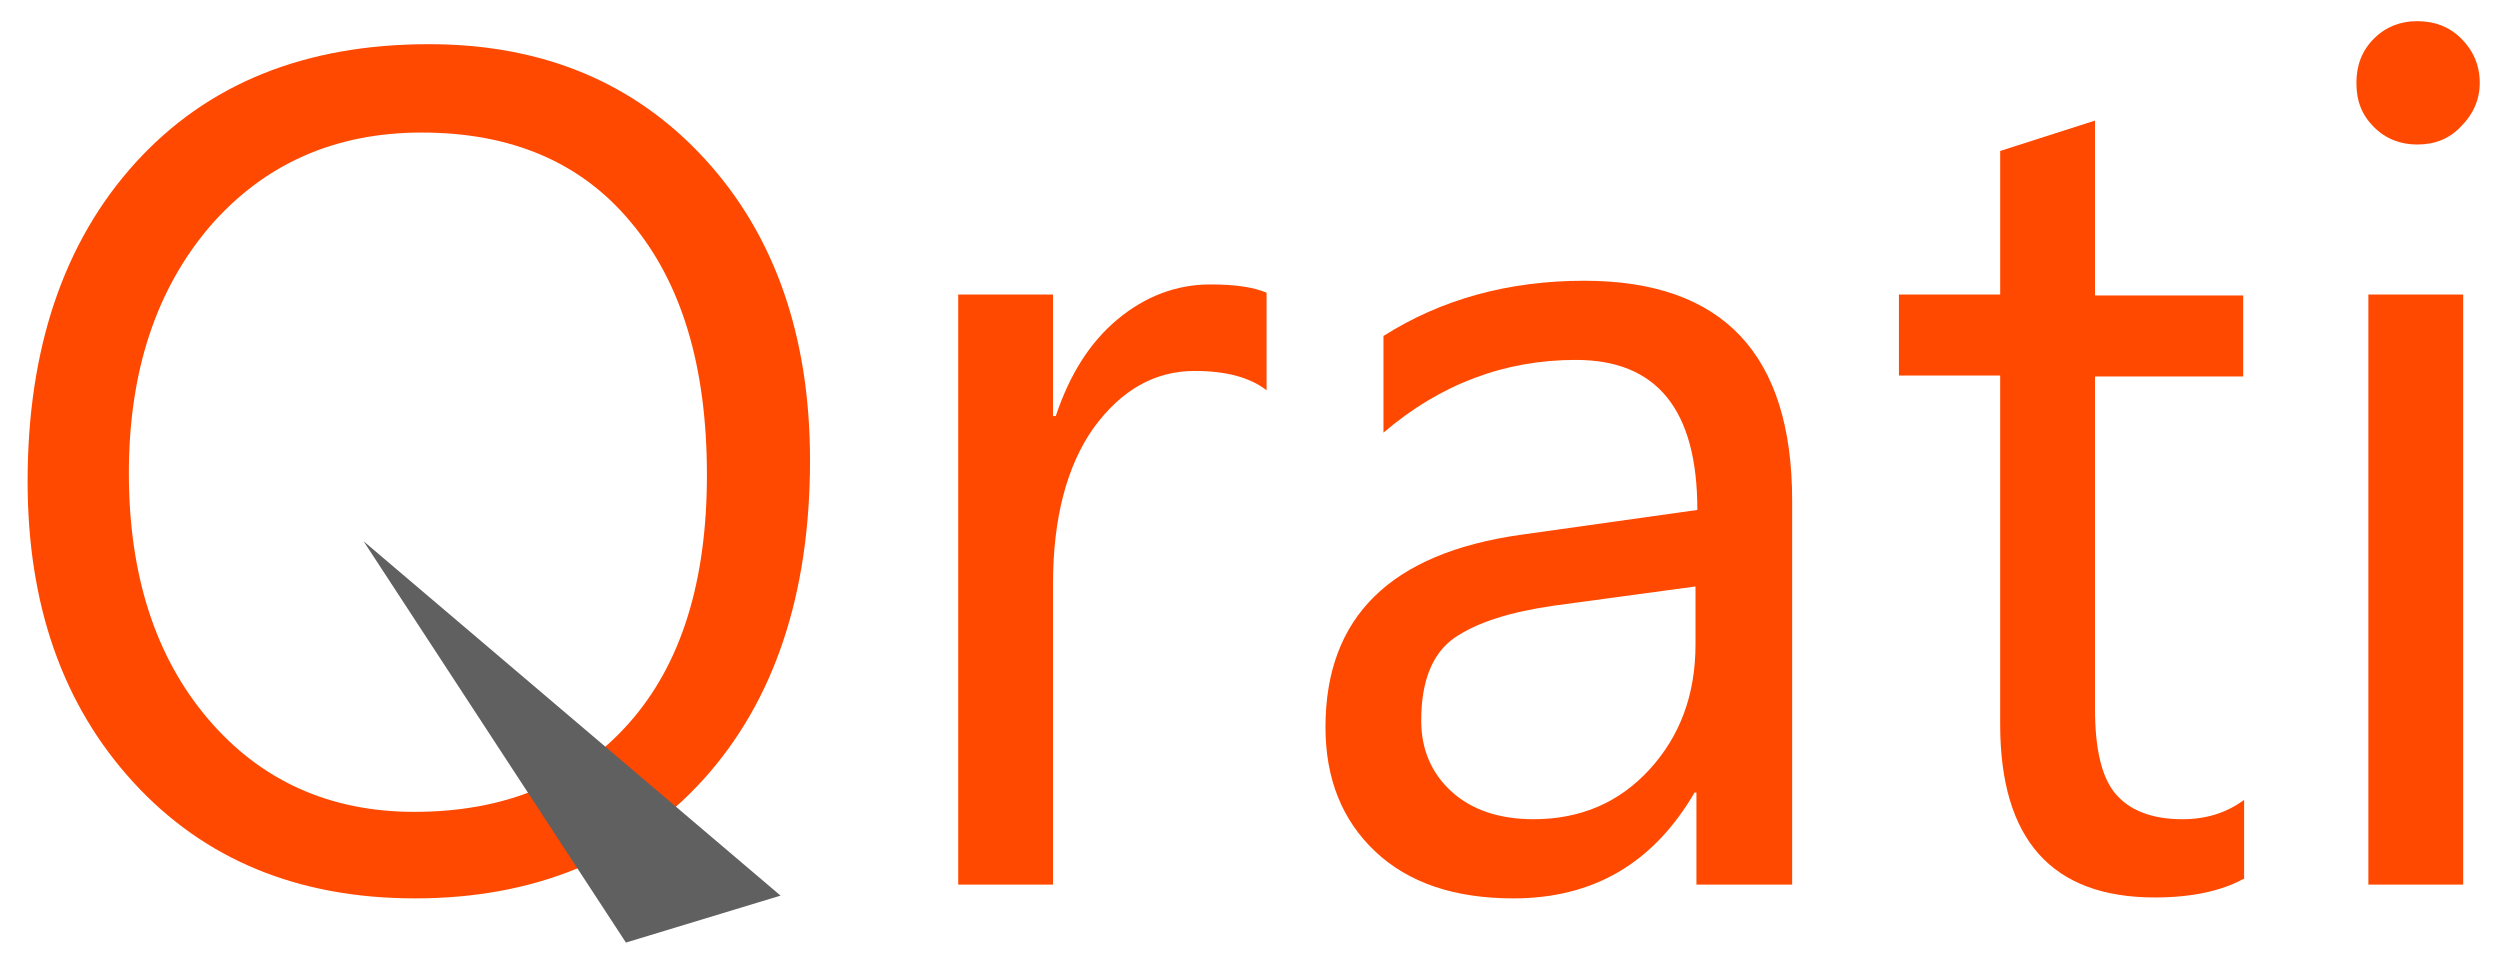 <?xml version="1.0" encoding="utf-8"?>
<!-- Generator: Adobe Illustrator 27.9.0, SVG Export Plug-In . SVG Version: 6.00 Build 0)  -->
<svg version="1.1" id="Layer_1" xmlns="http://www.w3.org/2000/svg" xmlns:xlink="http://www.w3.org/1999/xlink" x="0px" y="0px"
	 viewBox="0 0 271.6 104.1" style="enable-background:new 0 0 271.6 104.1;" xml:space="preserve">
<style type="text/css">
	.st0{fill:#FF4800;}
	.st1{fill:#606060;}
</style>
<g>
	<g>
		<path class="st0" d="M45.1,97.6c-12.7,0-22.9-4.2-30.6-12.6C6.8,76.6,3,65.7,3,52.3c0-14.4,3.9-26,11.7-34.6
			C22.5,9.1,33.1,4.8,46.6,4.8c12.4,0,22.4,4.2,30,12.5c7.6,8.3,11.4,19.3,11.4,32.7c0,14.6-3.9,26.2-11.6,34.7S58.1,97.6,45.1,97.6
			z M45.8,14.4c-9.4,0-17.1,3.4-23,10.2C17,31.4,14,40.3,14,51.4c0,11.1,2.9,20,8.6,26.7c5.7,6.7,13.2,10.1,22.4,10.1
			c9.8,0,17.6-3.2,23.3-9.6c5.7-6.4,8.5-15.4,8.5-27c0-11.9-2.8-21-8.3-27.5C63.1,17.6,55.5,14.4,45.8,14.4z"/>
		<path class="st0" d="M137.6,42.4c-1.8-1.4-4.4-2.1-7.8-2.1c-4.4,0-8,2.1-11,6.2c-2.9,4.1-4.4,9.8-4.4,16.9v32.7h-10.3V32h10.3
			v13.2h0.3c1.5-4.5,3.7-8,6.7-10.5c3-2.5,6.4-3.8,10.1-3.8c2.7,0,4.7,0.3,6.1,0.9V42.4z"/>
		<path class="st0" d="M194.6,96.1h-10.3v-10h-0.2c-4.5,7.7-11,11.5-19.7,11.5c-6.4,0-11.4-1.7-15-5.1c-3.6-3.4-5.4-7.9-5.4-13.5
			c0-12,7.1-18.9,21.2-20.9l19.2-2.7c0-10.9-4.4-16.3-13.2-16.3c-7.7,0-14.7,2.6-20.9,7.9V36.5c6.3-4,13.6-6,21.8-6
			c15.1,0,22.6,8,22.6,23.9V96.1z M184.3,63.7l-15.5,2.1c-4.8,0.7-8.3,1.8-10.8,3.5c-2.4,1.7-3.6,4.7-3.6,9c0,3.1,1.1,5.7,3.3,7.7
			c2.2,2,5.2,3,8.9,3c5.1,0,9.3-1.8,12.6-5.4c3.3-3.6,5-8.1,5-13.6V63.7z"/>
		<path class="st0" d="M243.7,95.5c-2.4,1.3-5.6,2-9.6,2c-11.2,0-16.8-6.3-16.8-18.8V40.8h-11V32h11V16.4l10.3-3.3v19h16.1v8.8
			h-16.1v36.1c0,4.3,0.7,7.4,2.2,9.2c1.5,1.8,3.9,2.8,7.3,2.8c2.6,0,4.8-0.7,6.7-2.1V95.5z"/>
		<path class="st0" d="M262.6,15.7c-1.8,0-3.4-0.6-4.7-1.9c-1.3-1.3-1.9-2.8-1.9-4.8c0-1.9,0.6-3.5,1.9-4.8c1.3-1.3,2.9-1.9,4.7-1.9
			c1.9,0,3.5,0.6,4.8,1.9c1.3,1.3,2,2.9,2,4.8c0,1.8-0.7,3.4-2,4.7C266.1,15.1,264.5,15.7,262.6,15.7z M267.6,96.1h-10.3V32h10.3
			V96.1z"/>
	</g>
</g>
<polygon class="st1" points="39.5,58.8 84.8,97.3 68,102.4 "/>
</svg>
